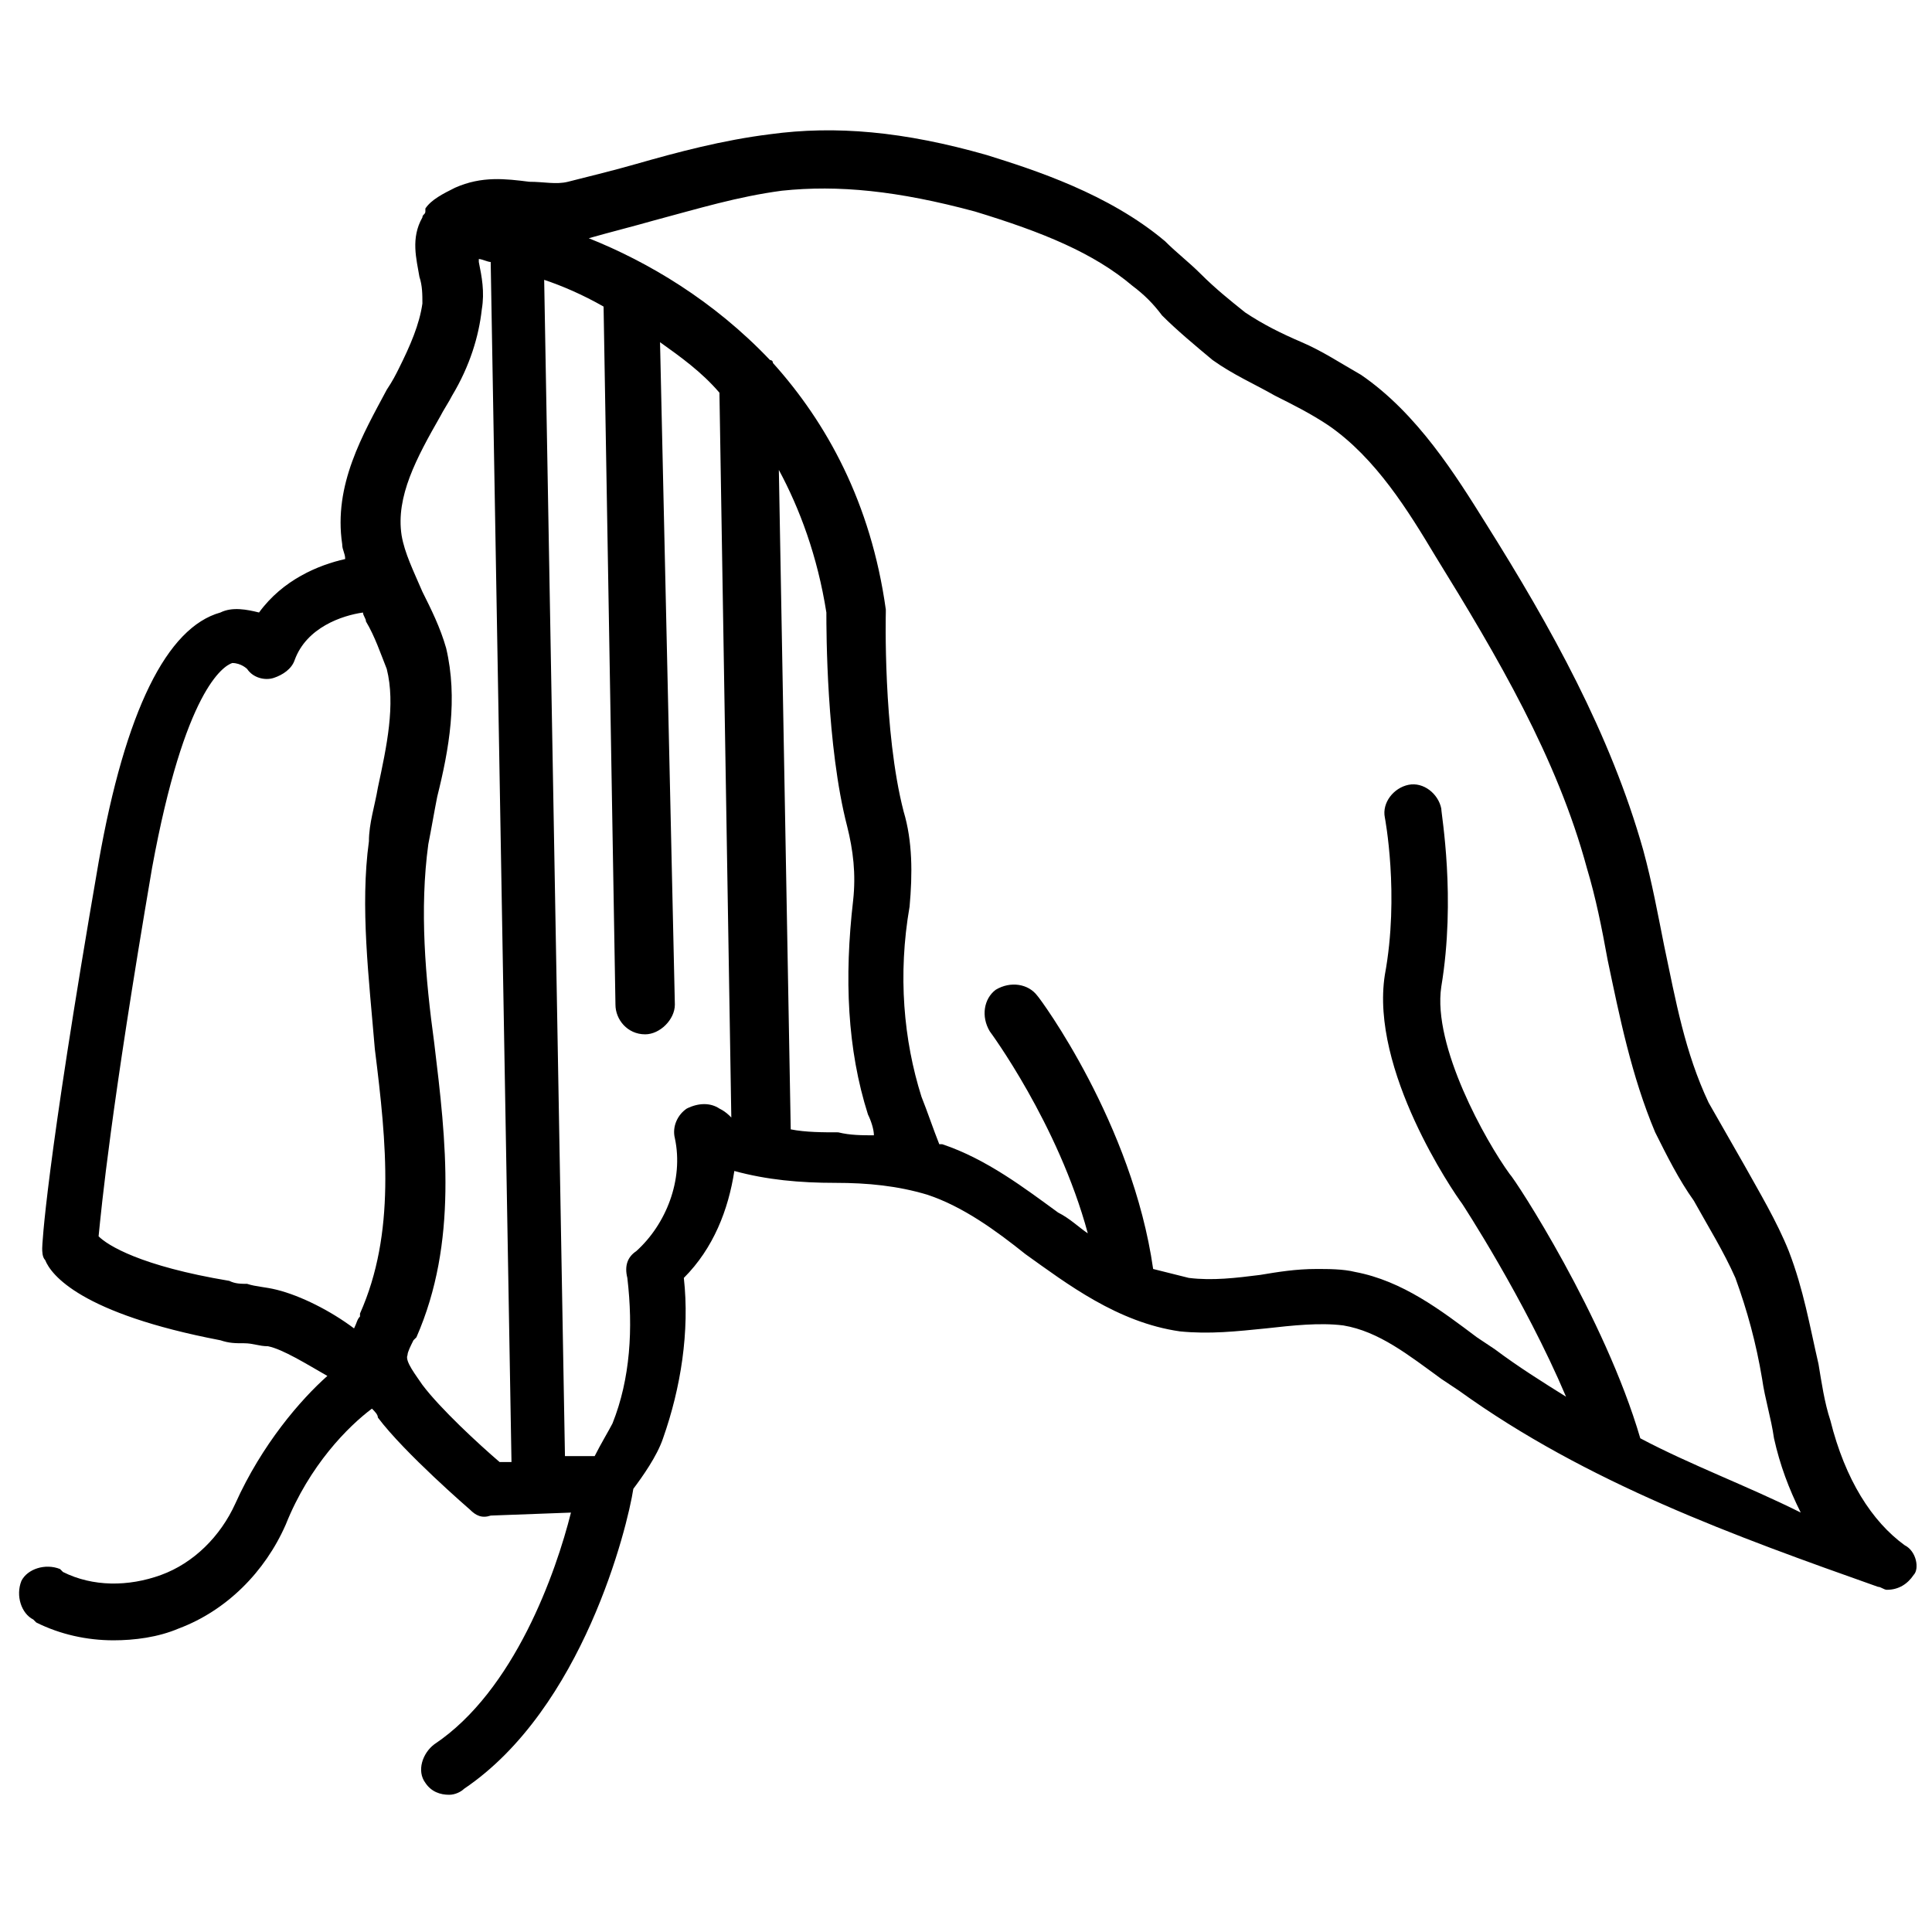 <?xml version="1.0" encoding="UTF-8"?>
<!-- Uploaded to: SVG Repo, www.svgrepo.com, Generator: SVG Repo Mixer Tools -->
<svg width="800px" height="800px" version="1.1" viewBox="144 144 512 512" xmlns="http://www.w3.org/2000/svg">
 <defs>
  <clipPath id="a">
   <path d="m149 178h502.9v442h-502.9z"/>
  </clipPath>
 </defs>
 <g clip-path="url(#a)">
  <path d="m648.75 553.5c-8.66-6.297-15.742-17.32-19.68-33.062-1.574-4.723-2.363-10.234-3.148-14.957-2.363-10.234-3.938-19.68-7.871-29.914-3.148-7.871-7.871-15.742-11.809-22.828-3.148-5.512-6.297-11.02-9.445-16.531-6.297-13.383-8.66-26.766-11.809-41.723-1.574-7.871-3.148-16.531-5.512-25.191-8.66-30.699-24.402-59.039-41.723-86.594-7.871-12.594-18.105-29.125-33.062-39.359-5.512-3.148-10.234-6.297-15.742-8.66-5.512-2.363-10.234-4.723-14.957-7.871-3.938-3.148-7.871-6.297-11.809-10.234-3.148-3.148-6.297-5.512-9.445-8.66-14.957-12.594-34.637-18.895-47.23-22.828-22.043-6.297-40.148-7.871-57.465-5.512-12.594 1.574-24.402 4.723-35.426 7.871-5.512 1.574-11.809 3.148-18.105 4.723-3.148 0.789-6.297 0-10.234 0-6.297-0.789-12.594-1.574-19.68 1.574-3.148 1.574-6.297 3.148-7.871 5.512v0.789c0 0.789-0.789 0.789-0.789 1.574-3.148 5.512-1.574 11.02-0.789 15.742 0.789 2.363 0.789 4.723 0.789 7.086-0.789 5.512-3.148 11.02-6.297 17.32-0.789 1.574-1.574 3.148-3.148 5.512-6.297 11.809-14.168 25.191-11.809 40.934 0 1.574 0.789 2.363 0.789 3.938-7.086 1.574-16.531 5.512-22.828 14.168-3.148-0.789-7.086-1.574-10.234 0-14.168 3.938-25.191 25.977-32.273 66.125-14.168 81.867-14.957 101.55-14.957 102.34 0 0.789 0 2.363 0.789 3.148 1.574 3.938 9.445 14.168 46.445 21.254 2.363 0.789 3.938 0.789 6.297 0.789 2.363 0 3.938 0.789 6.297 0.789 3.938 0.789 10.234 4.723 15.742 7.871-7.086 6.297-17.32 18.105-24.402 33.852-3.938 8.66-11.02 15.742-19.68 18.895-8.66 3.148-18.105 3.148-25.977-0.789l-0.789-0.789c-3.938-1.574-8.66 0-10.234 3.148-1.574 3.938 0 8.66 3.148 10.234l0.789 0.789c6.297 3.148 13.383 4.723 20.469 4.723 5.512 0 11.809-0.789 17.32-3.148 12.594-4.723 22.828-14.957 28.34-27.551 6.297-15.742 16.531-25.977 22.828-30.699 0.789 0.789 1.574 1.574 1.574 2.363 7.086 9.445 24.402 24.402 24.402 24.402 1.574 1.574 3.148 2.363 5.512 1.574l21.254-0.789c-3.938 15.742-14.957 47.23-36.211 61.402-3.148 2.363-4.723 7.086-2.363 10.234 1.574 2.363 3.938 3.148 6.297 3.148 1.574 0 3.148-0.789 3.938-1.574 31.488-21.254 43.297-69.273 44.871-79.508 2.363-3.148 6.297-8.66 7.871-13.383 4.723-13.383 7.086-28.34 5.512-42.508 7.871-7.871 11.809-18.105 13.383-28.34 8.66 2.363 17.32 3.148 26.766 3.148 8.66 0 16.531 0.789 24.402 3.148 9.445 3.148 18.105 9.445 25.977 15.742 11.02 7.871 24.402 18.105 40.934 20.469 7.871 0.789 14.957 0 22.828-0.789 7.086-0.789 14.168-1.574 20.469-0.789 9.445 1.574 17.32 7.871 25.977 14.168l4.723 3.148c33.852 24.402 73.211 38.574 111 51.957 0.789 0 1.574 0.789 2.363 0.789 3.148 0 5.512-1.574 7.086-3.938 1.566-1.574 0.777-6.297-2.371-7.871zm-405.41-131.46c3.148 25.191 5.512 48.805-3.938 70.062v0.789c-0.789 0.789-0.789 1.574-1.574 3.148-6.297-4.723-14.168-8.66-20.469-10.234-3.148-0.789-5.512-0.789-7.871-1.574-1.574 0-3.148 0-4.723-0.789-23.617-3.938-32.273-9.445-34.637-11.809 0.789-7.871 3.148-33.062 14.168-97.613 8.66-47.23 18.895-53.531 21.254-54.316 2.367 0 3.941 1.574 3.941 1.574 1.574 2.363 4.723 3.148 7.086 2.363 2.363-0.789 4.723-2.363 5.512-4.723 3.148-8.66 12.594-11.809 18.105-12.594 0 0.789 0.789 1.574 0.789 2.363 2.363 3.938 3.938 8.66 5.512 12.594 2.363 9.445 0 20.469-2.363 31.488-0.789 4.723-2.363 9.445-2.363 14.168-2.363 17.316-0.004 36.211 1.57 55.102zm33.062 109.42c-5.512-4.723-15.742-14.168-20.469-20.469-1.574-2.363-4.723-6.297-3.938-7.871 0-0.789 0.789-2.363 1.574-3.938l0.789-0.789c11.02-25.191 7.871-51.957 4.723-77.934-2.363-17.32-3.938-35.426-1.574-52.742 0.789-3.938 1.574-8.66 2.363-12.594 3.148-12.594 5.512-25.977 2.363-39.359-1.574-5.512-3.938-10.234-6.297-14.957-2.363-5.512-4.723-10.234-5.512-14.957-1.574-10.234 3.938-20.469 10.234-31.488 0.789-1.574 2.363-3.938 3.148-5.512 4.723-7.871 7.086-15.742 7.871-22.828 0.789-4.723 0-8.66-0.789-12.594v-0.789c0.789 0 2.363 0.789 3.148 0.789l5.512 318.03zm58.254-93.676c-2.363-1.574-5.512-1.574-8.66 0-2.363 1.574-3.938 4.723-3.148 7.871 2.363 11.02-2.363 22.828-10.234 29.914-2.363 1.574-3.148 3.938-2.363 7.086 1.574 13.383 0.789 26.766-3.938 38.574-0.789 1.574-3.148 5.512-4.723 8.66h-7.871l-5.508-311.73c4.723 1.574 10.234 3.938 15.742 7.086l3.148 184.99c0 3.938 3.148 7.871 7.871 7.871 3.938 0 7.871-3.938 7.871-7.871l-3.93-175.55c5.512 3.938 11.02 7.871 15.742 13.383l3.148 192.08c-0.785-0.789-1.574-1.578-3.148-2.363zm31.488 6.297c-3.938 0-8.66 0-12.594-0.789l-3.148-174.76c5.512 10.234 10.234 22.828 12.594 37.785 0 4.723 0 35.426 5.512 56.68 1.574 6.297 2.363 12.594 1.574 19.68-2.363 20.469-1.574 39.359 3.938 56.68 0.789 1.574 1.574 3.938 1.574 5.512-3.152-0.004-6.301-0.004-9.449-0.789zm212.55 81.082c-9.445-32.273-33.062-68.488-34.637-70.062-6.297-8.66-20.469-33.852-18.105-49.594 3.938-23.617 0-45.656 0-47.23-0.789-3.938-4.723-7.086-8.66-6.297-3.938 0.789-7.086 4.723-6.297 8.66 0 0 3.938 20.469 0 41.723-3.938 25.191 18.105 57.465 20.469 60.613 0 0 16.531 25.191 27.551 51.168-6.297-3.938-12.594-7.871-18.895-12.594l-4.723-3.148c-9.445-7.086-19.68-14.957-32.273-17.32-3.148-0.789-7.086-0.789-10.234-0.789-5.512 0-10.234 0.789-14.957 1.574-6.297 0.789-12.594 1.574-18.895 0.789-3.148-0.789-6.297-1.574-9.445-2.363-5.512-38.574-29.914-71.637-30.699-72.422-2.363-3.148-7.086-3.938-11.02-1.574-3.148 2.363-3.938 7.086-1.574 11.02 0 0 18.105 24.402 25.977 53.531-2.363-1.574-4.723-3.938-7.871-5.512-8.66-6.297-18.895-14.168-30.699-18.105h-0.789c-1.574-3.938-3.148-8.66-4.723-12.594-4.723-14.957-6.297-32.273-3.148-50.383 0.789-8.66 0.789-17.32-1.574-25.191-5.512-21.254-4.723-52.742-4.723-52.742v-0.789c-3.938-28.34-15.742-49.594-29.914-65.336 0-0.789-0.789-0.789-0.789-0.789-14.957-15.742-32.273-25.977-48.02-32.273 5.512-1.574 11.809-3.148 17.32-4.723 11.809-3.148 22.043-6.297 33.852-7.871 14.957-1.574 30.699 0 51.168 5.512 18.105 5.512 31.488 11.02 41.723 19.68 3.148 2.363 5.512 4.723 7.871 7.871 3.938 3.938 8.66 7.871 13.383 11.809 5.512 3.938 11.02 6.297 16.531 9.445 4.723 2.363 9.445 4.723 14.168 7.871 12.594 8.66 21.254 22.828 28.34 34.637 16.531 26.766 32.273 53.531 40.148 82.656 2.363 7.871 3.938 15.742 5.512 24.402 3.148 14.957 6.297 30.699 12.594 45.656 3.148 6.297 6.297 12.594 10.234 18.105 3.938 7.086 7.871 13.383 11.02 20.469 3.148 8.66 5.512 17.32 7.086 26.766 0.789 5.512 2.363 10.234 3.148 15.742 1.574 7.086 3.938 13.383 7.086 19.68-14.18-7.082-29.137-12.59-42.516-19.676z"/>
 </g>
</svg>